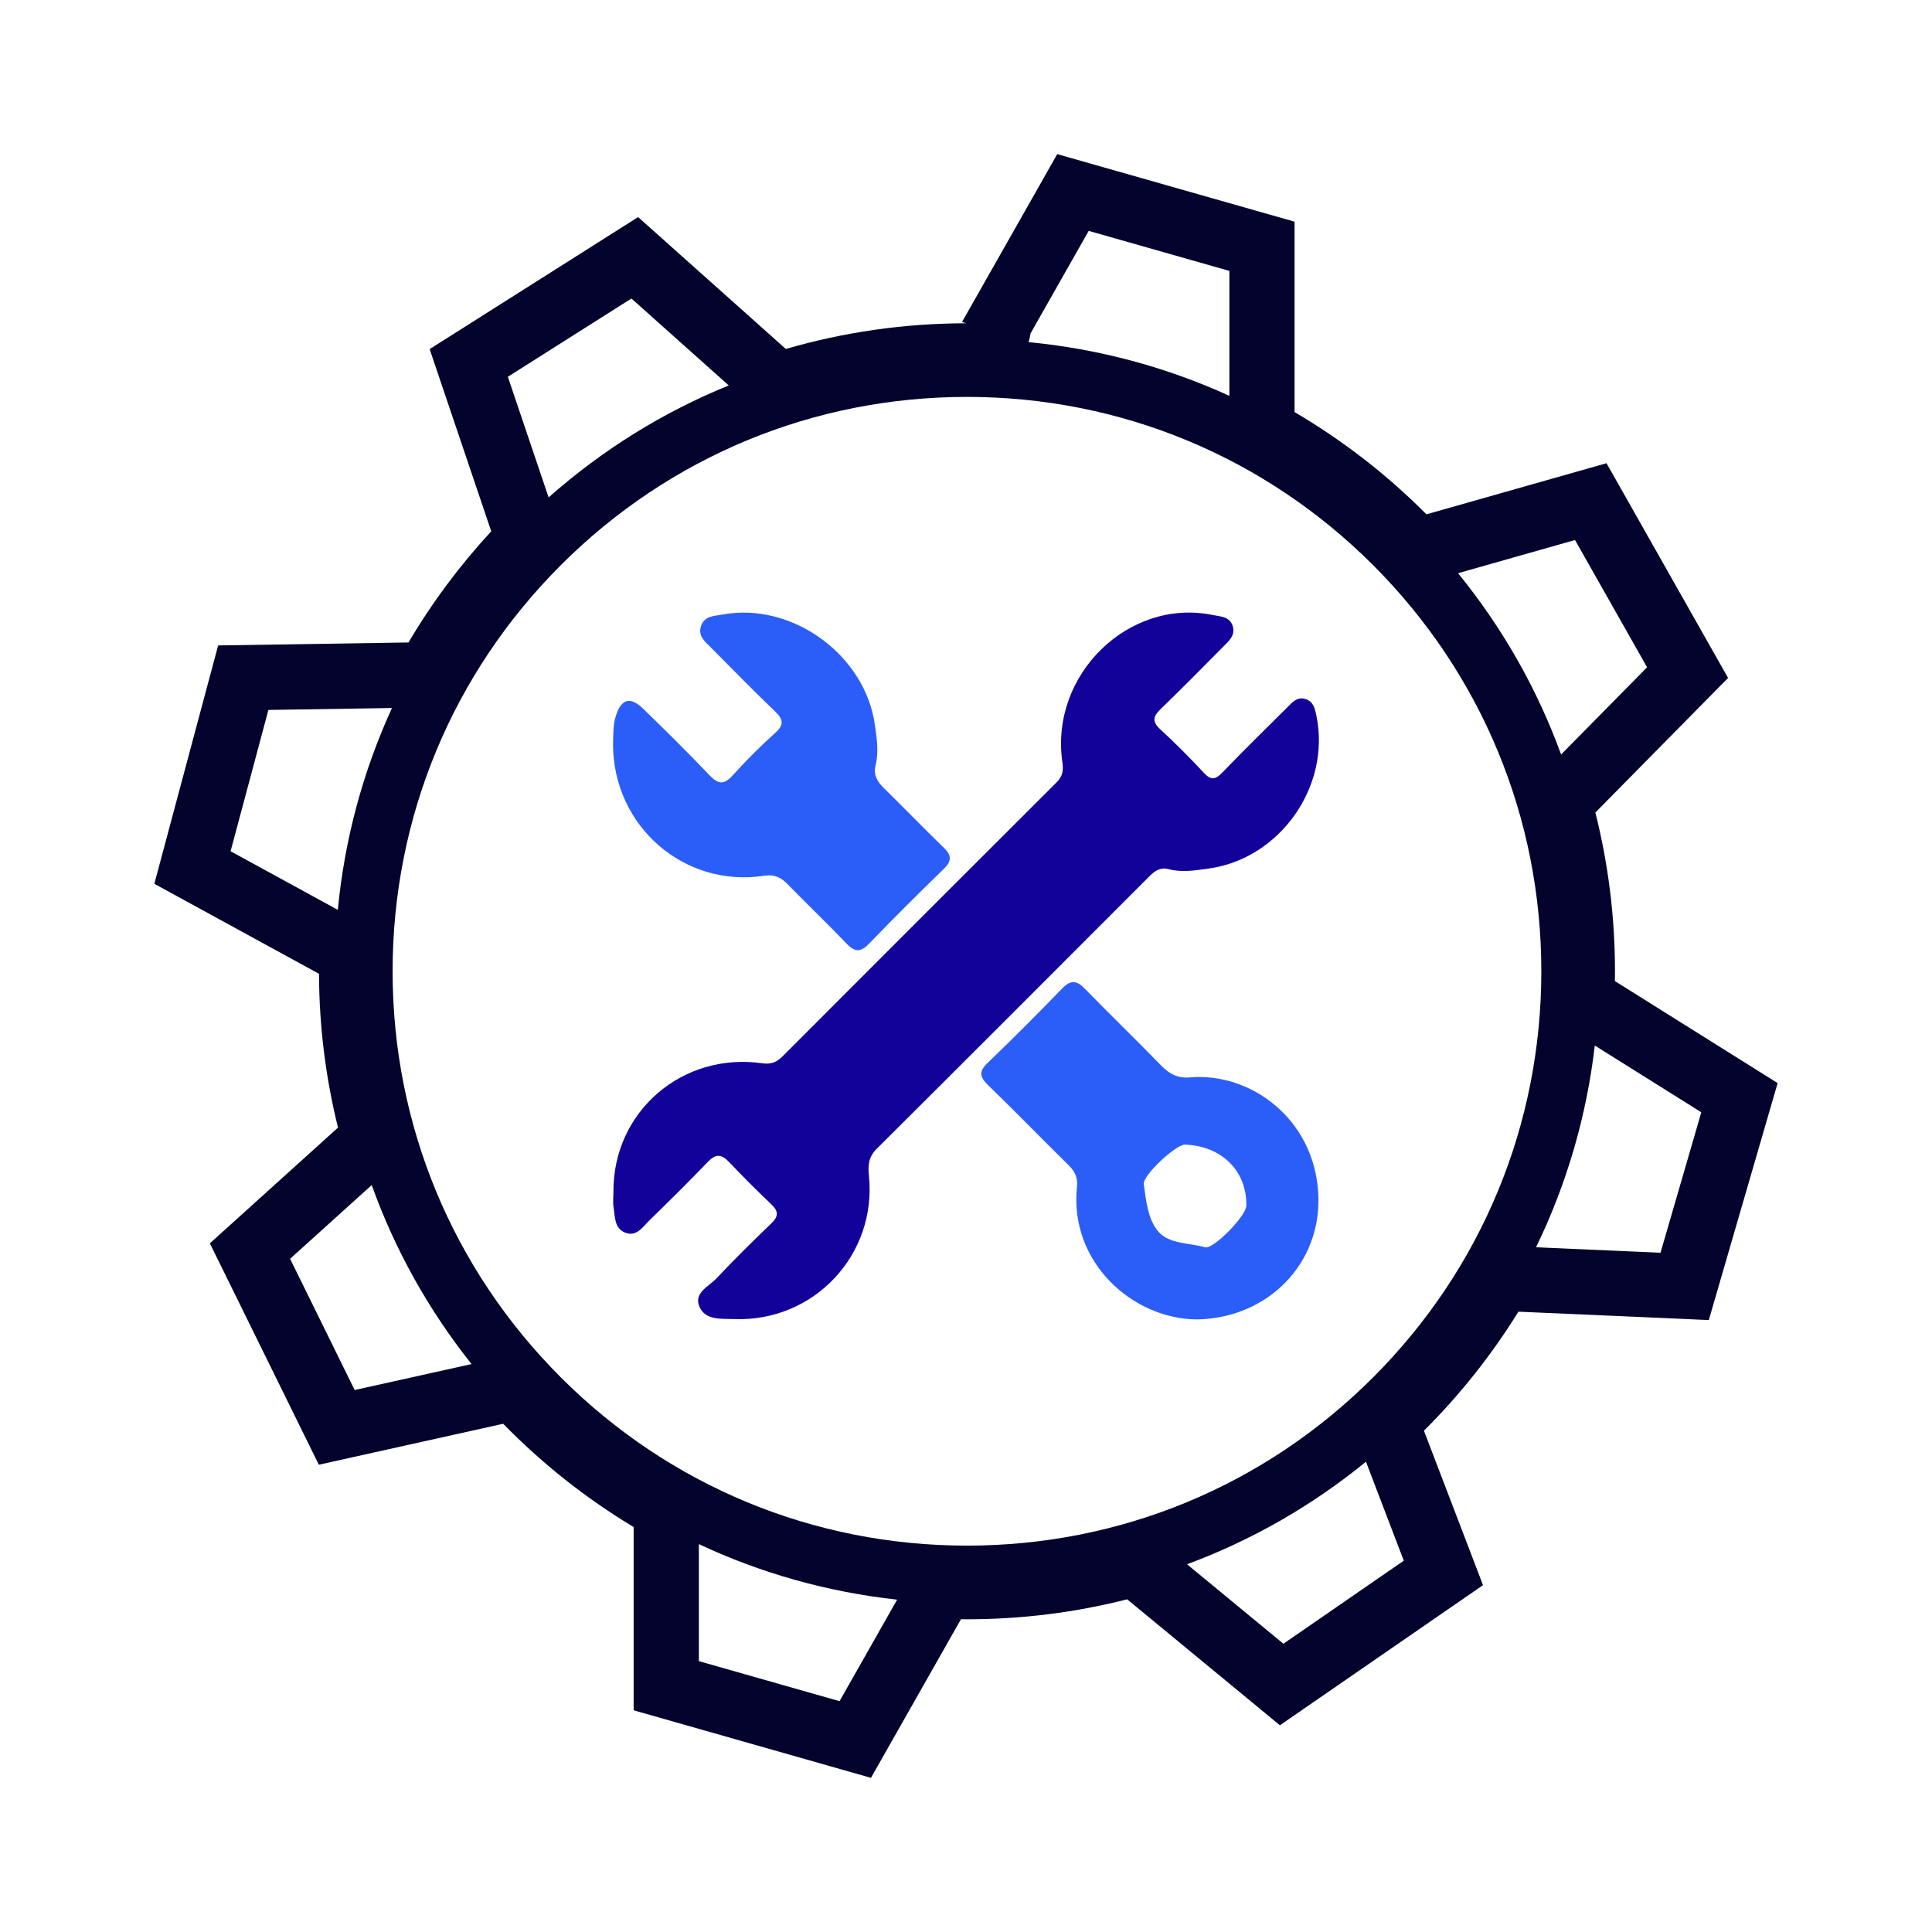 <?xml version="1.0" encoding="UTF-8"?><svg id="Icon" xmlns="http://www.w3.org/2000/svg" viewBox="0 0 800 800"><defs><style>.cls-1{fill:#03032d;}.cls-2{fill:#13029a;}.cls-3{fill:#2b5ef9;}</style></defs><path class="cls-1" d="M450.8,95.6l58.26,16.58v51.73c-26.09-11.91-54.12-19.46-83.15-22.24,.35-1.18,.63-2.39,.83-3.64l24.07-42.43m-189.35,28.01l40.3,35.99c-27.07,11-52.25,26.59-74.59,46.37l-16.88-49.95,51.17-32.41m390.72,99.99l29.84,52.71-35.6,36.11c-9.85-27.05-24.21-52.39-42.67-75.07l48.43-13.74m-489.87,69.56c-12.02,26.22-19.63,54.39-22.43,83.58l-44.4-24.27,15.66-58.51,51.16-.8m498.07,139.76l44.1,27.64-16.89,58.17-51.54-2.27c12.69-26.12,20.93-54.28,24.33-83.54m-506.45,57.78c9.55,26.65,23.45,51.65,41.34,74.12l-48.4,10.75-26.74-54.34,33.8-30.53m411.69,114.55l15.67,40.98-49.85,34.4-39.9-32.91c26.69-9.89,51.69-24.17,74.09-42.47m-276.24,34.13c25.74,12.07,53.41,19.86,82.1,22.99l-23.84,42.04-58.26-16.58v-48.45M437.78,63.82l-39.43,69.52,1.71,.52c-25.92,.03-50.97,3.75-74.67,10.64l-61.16-54.61-86.32,54.67,25.5,75.45c-12.98,14.03-24.49,29.46-34.26,46.02l-78.82,1.23-26.42,98.7,68.18,37.27c.08,21.95,2.81,43.28,7.87,63.69l-53.06,47.92,45.12,91.67,76.34-16.96c16.06,16.45,34.2,30.86,54.02,42.77v75.88l98.27,27.97,37.26-65.69c.83,0,1.66,.03,2.49,.03,22.89,0,45.11-2.87,66.33-8.27l63.25,52.16,84.1-58.02-24.46-63.96c14.88-14.8,28.02-31.34,39.12-49.28l78.84,3.47,28.5-98.12-67.4-42.25c.02-1.35,.05-2.7,.05-4.06,0-22.68-2.83-44.69-8.12-65.73l54.95-55.73-50.34-88.91-74.56,21.16c-16.25-16.34-34.6-30.59-54.61-42.34V91.79l-98.27-27.97h0Zm-37.38,576.19c-63.53,0-123.25-24.74-168.17-69.66-44.92-44.92-69.66-104.64-69.66-168.17s24.74-123.25,69.66-168.17c44.92-44.92,104.64-69.66,168.17-69.66s123.25,24.74,168.17,69.66c44.92,44.92,69.66,104.64,69.66,168.17s-24.74,123.25-69.66,168.17c-44.92,44.92-104.64,69.66-168.17,69.66h0Z"/><g><path class="cls-2" d="M254.01,493.31c-.1-33.09,28.55-57.76,61.65-53.03,3.54,.51,5.94-.42,8.35-2.84,37.8-37.88,75.63-75.72,113.52-113.51,2.51-2.5,2.87-4.92,2.37-8.39-5.23-36.11,27.43-67.98,62.23-60.89,3.2,.65,7.07,.62,8.31,4.58,1.21,3.88-1.64,6.24-3.99,8.61-8.52,8.58-16.98,17.22-25.69,25.6-3.2,3.08-3.95,5.23-.27,8.6,6.27,5.74,12.26,11.81,18.06,18.03,2.91,3.13,4.75,2.77,7.55-.14,8.86-9.18,17.97-18.12,27.02-27.12,2.04-2.03,4.03-4.46,7.47-3.35,3.3,1.07,3.89,3.95,4.5,6.88,6.07,29.29-15.12,59.28-44.71,63.33-5.56,.76-11.06,1.69-16.65,.2-3.22-.85-5.53,.73-7.72,2.92-37.66,37.7-75.31,75.41-113.08,113-3.34,3.32-3.55,6.88-3.13,11.02,3.38,32.77-22.81,60.68-55.91,59.39-5.18-.2-11.83,.61-14.28-5.13-2.45-5.75,3.91-8.36,7.07-11.73,7.37-7.82,15.03-15.37,22.77-22.82,2.95-2.84,2.94-4.95,.02-7.75-5.99-5.72-11.88-11.56-17.56-17.58-3.16-3.36-5.55-3.49-8.82-.07-7.9,8.24-16.04,16.26-24.2,24.24-2.77,2.71-5.32,6.91-10.06,5.03-4.45-1.77-4.14-6.53-4.76-10.4-.35-2.18-.06-4.47-.06-6.7Z"/><path class="cls-3" d="M495.48,546.34c-26.69-.25-52.85-23.85-49.52-54.99,.4-3.74-.93-6.35-3.49-8.88-11.15-10.99-22.07-22.22-33.31-33.12-3.47-3.36-3.95-5.63-.2-9.23,10.49-10.06,20.75-20.38,30.87-30.82,3.49-3.6,5.98-3.4,9.37,.09,10.45,10.74,21.24,21.15,31.69,31.9,3.36,3.46,6.85,5.27,11.79,4.84,24.98-2.19,51.51,16.97,53.19,48.11,1.57,28.99-21.05,51.74-50.39,52.1Zm20.6-46.98c.3-14.42-10.13-24.86-25.39-25.4-3.68-.13-17.57,12.69-17.07,16.37,.94,6.85,1.66,14.53,6,19.61,4.48,5.24,12.74,4.65,19.35,6.52,3.5,.99,17.01-13.04,17.1-17.11Z"/><path class="cls-3" d="M253.86,308.14c.11-3.79-.07-7.58,1.03-11.31,2.18-7.39,5.96-8.68,11.41-3.38,9.3,9.05,18.56,18.15,27.49,27.56,3.64,3.84,6.02,4.02,9.63,.03,5.54-6.13,11.4-12.03,17.56-17.54,3.98-3.56,3.23-5.79-.22-9.09-8.89-8.5-17.49-17.32-26.15-26.06-2.48-2.5-5.72-4.82-4.35-9.08,1.39-4.3,5.53-4.17,8.9-4.8,28.83-5.33,59.14,16.73,63.13,45.8,.76,5.54,1.68,11.06,.26,16.65-1,3.92,.76,6.8,3.52,9.5,8.32,8.13,16.38,16.53,24.75,24.61,3.37,3.25,3.24,5.6-.08,8.82-10.43,10.13-20.74,20.4-30.84,30.86-3.43,3.55-5.83,3.72-9.31,.07-8.03-8.42-16.46-16.45-24.58-24.77-2.72-2.78-5.47-4.02-9.51-3.39-33.22,5.12-62.63-20.53-62.66-54.48Z"/></g></svg>